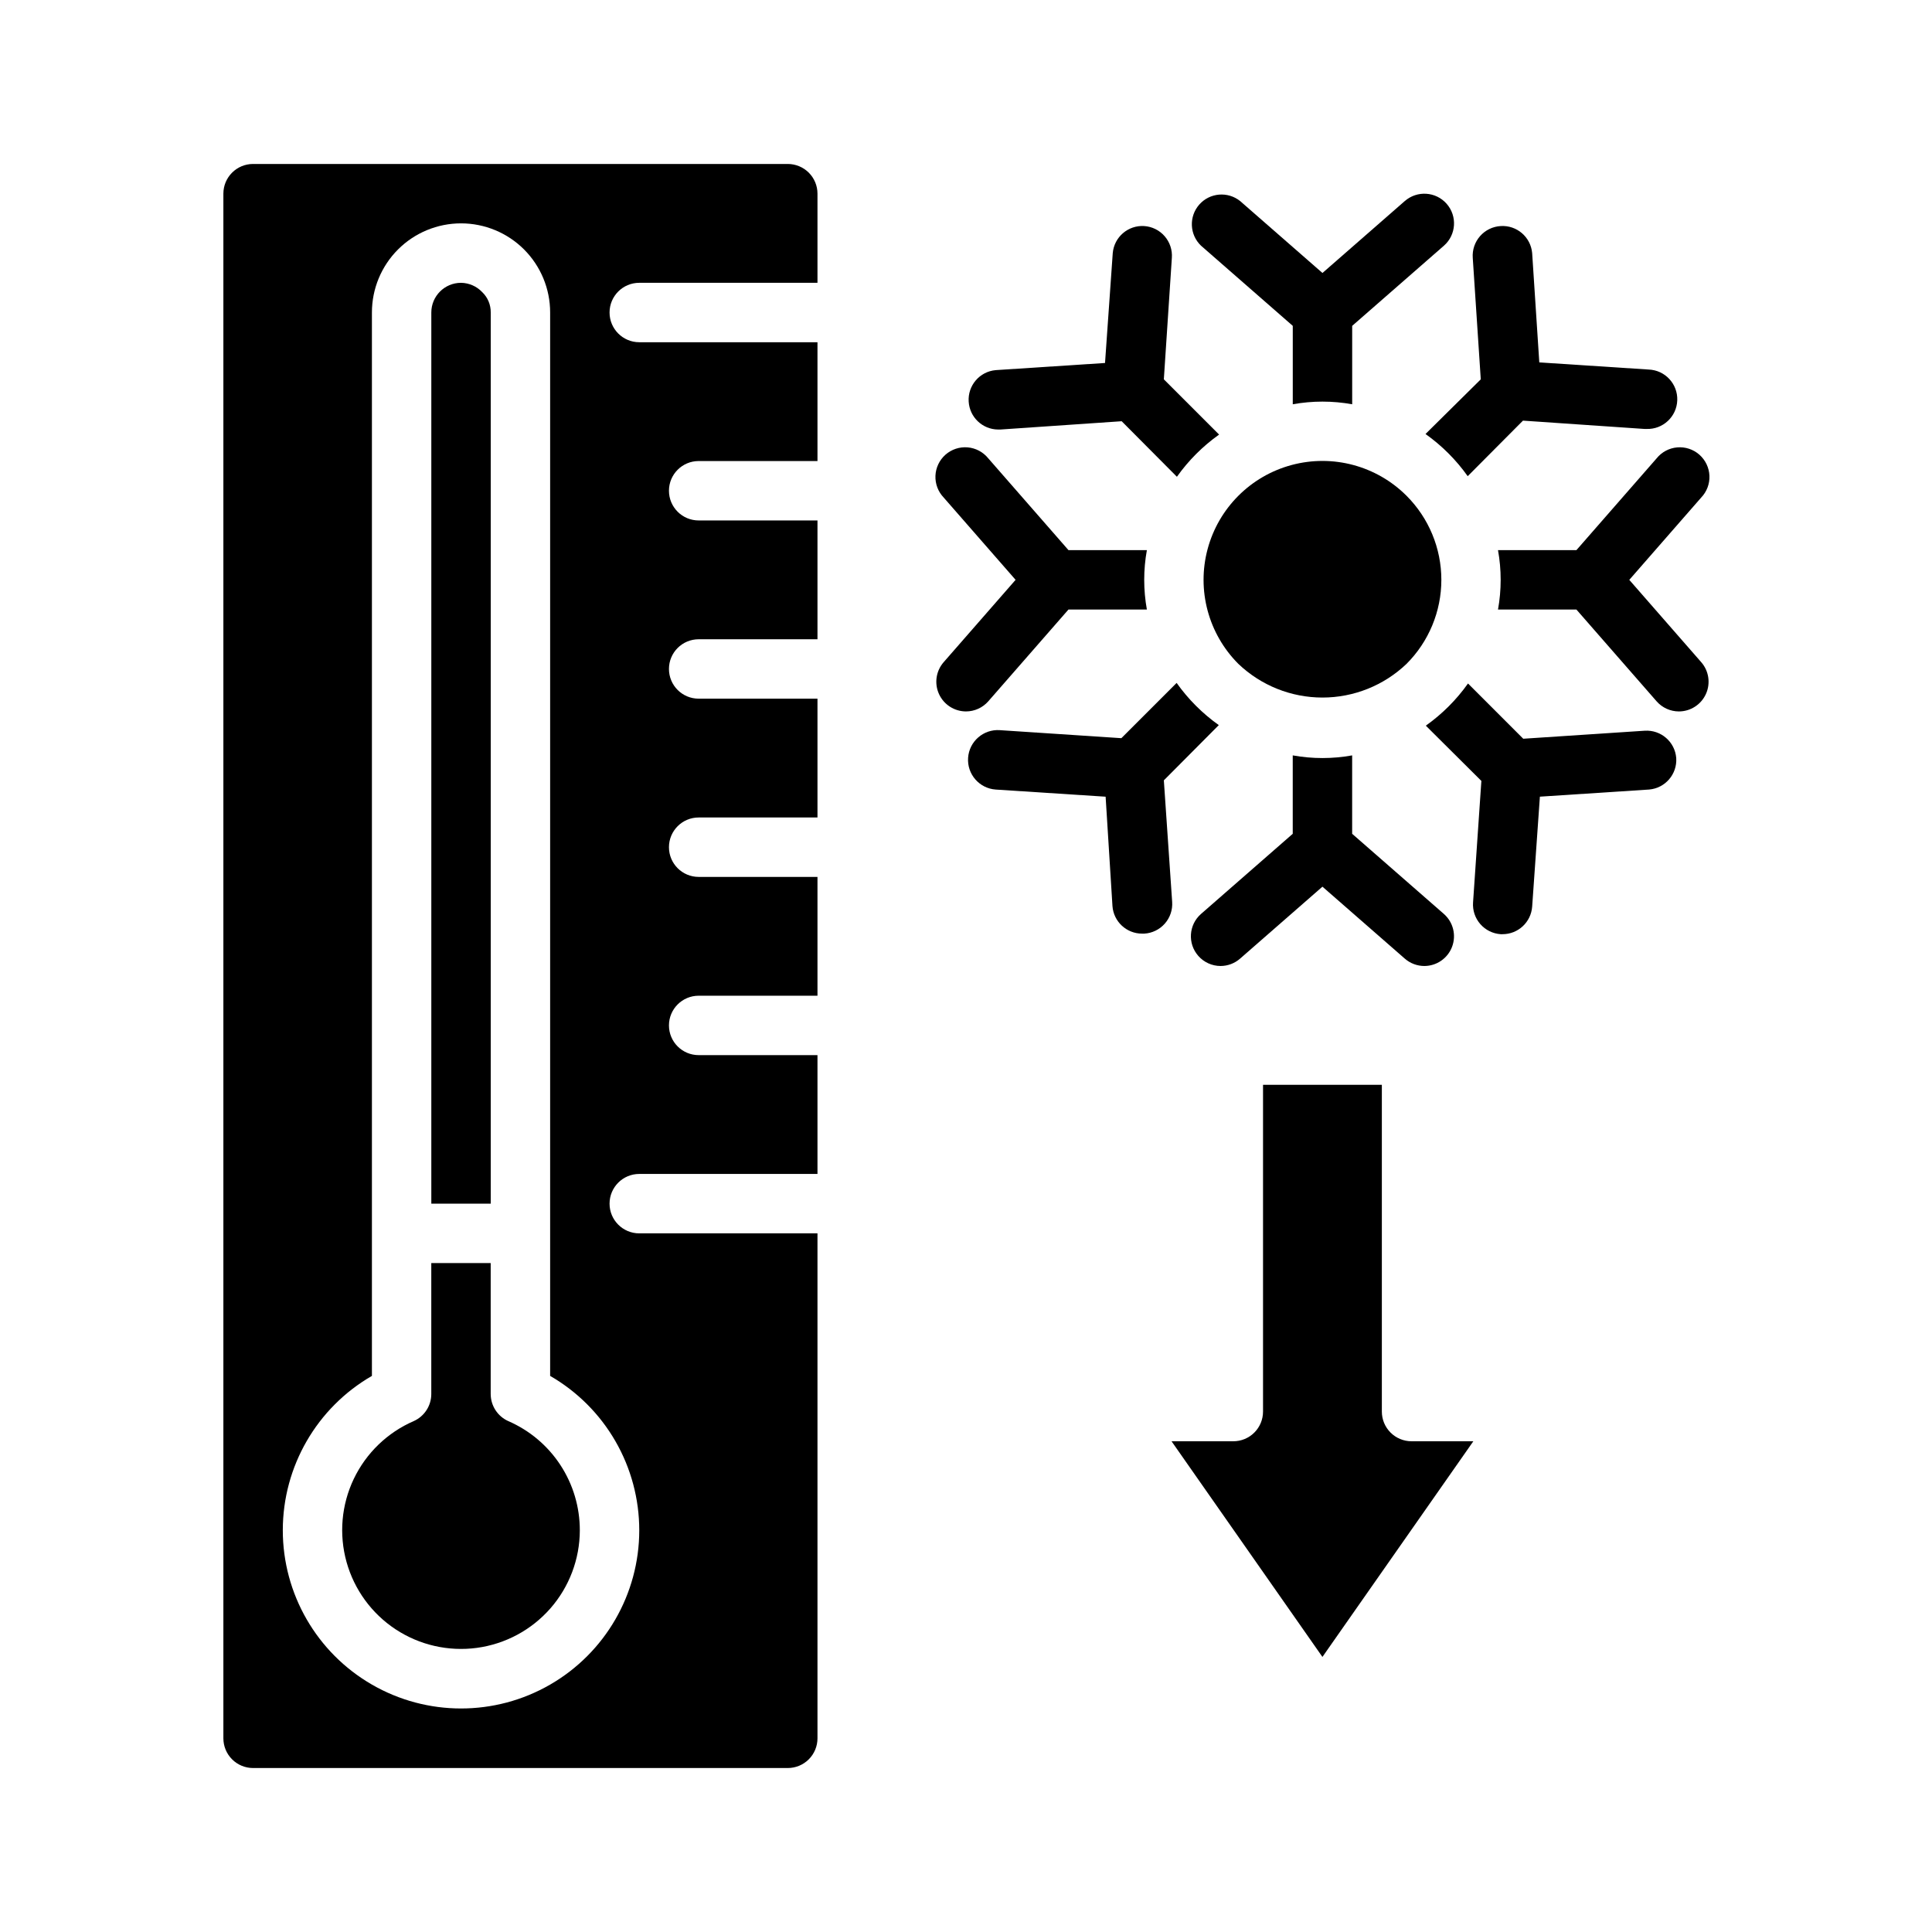 <?xml version="1.0" encoding="UTF-8"?>
<!-- The Best Svg Icon site in the world: iconSvg.co, Visit us! https://iconsvg.co -->
<svg fill="#000000" width="800px" height="800px" version="1.1" viewBox="144 144 512 512" xmlns="http://www.w3.org/2000/svg">
 <g>
  <path d="m274.05 462.98h-15.746v-236.16c0-4.348 3.527-7.871 7.875-7.871 2.113 0.031 4.129 0.91 5.586 2.441 1.488 1.41 2.316 3.379 2.285 5.43z"/>
  <path d="m297.66 549.57c-0.02 7.606-2.789 14.949-7.801 20.672-5.012 5.719-11.926 9.434-19.461 10.457-7.539 1.02-15.191-0.723-21.543-4.902-6.352-4.184-10.977-10.523-13.02-17.852-2.039-7.324-1.359-15.145 1.914-22.008 3.277-6.863 8.926-12.312 15.902-15.336 2.824-1.27 4.641-4.07 4.644-7.164v-34.715h15.742v34.715h0.004c0.004 3.094 1.824 5.894 4.644 7.164 5.644 2.445 10.453 6.496 13.824 11.645 3.371 5.148 5.16 11.172 5.148 17.324z"/>
  <path d="m313.41 218.94h47.23v-23.617c0-2.086-0.828-4.09-2.305-5.566-1.477-1.473-3.477-2.305-5.566-2.305h-141.7c-4.348 0-7.871 3.523-7.871 7.871v409.35c0 2.086 0.828 4.09 2.305 5.566 1.477 1.477 3.477 2.305 5.566 2.305h141.7c2.09 0 4.09-0.828 5.566-2.305 1.477-1.477 2.305-3.481 2.305-5.566v-133.82h-47.23c-4.348 0-7.871-3.523-7.871-7.871 0-4.348 3.523-7.875 7.871-7.875h47.23v-31.488h-31.488c-4.348 0-7.871-3.523-7.871-7.871 0-4.348 3.523-7.871 7.871-7.871h31.488v-31.488h-31.488c-4.348 0-7.871-3.523-7.871-7.871 0-4.348 3.523-7.875 7.871-7.875h31.488v-31.488h-31.488c-4.348 0-7.871-3.523-7.871-7.871s3.523-7.871 7.871-7.871h31.488v-31.488h-31.488c-4.348 0-7.871-3.523-7.871-7.871s3.523-7.871 7.871-7.871h31.488v-31.488h-47.23c-4.348 0-7.871-3.527-7.871-7.875s3.523-7.871 7.871-7.871zm0 330.62c-0.012 16.871-9.02 32.457-23.637 40.887-14.613 8.43-32.617 8.422-47.223-0.02-14.609-8.441-23.609-24.031-23.605-40.906 0.004-16.871 9.004-32.461 23.617-40.895v-281.82c0-6.262 2.488-12.27 6.918-16.699 4.426-4.426 10.434-6.914 16.699-6.914 6.262 0 12.27 2.488 16.699 6.914 4.426 4.43 6.914 10.438 6.914 16.699v281.82c7.188 4.148 13.152 10.113 17.297 17.301 4.144 7.188 6.324 15.336 6.32 23.633z"/>
  <path d="m405.9 329.86c-1.492 1.699-3.644 2.672-5.902 2.676-3.09-0.004-5.894-1.816-7.164-4.629-1.273-2.816-0.781-6.117 1.258-8.438l19.051-21.805-19.051-21.805v-0.004c-1.488-1.547-2.277-3.637-2.188-5.781s1.055-4.16 2.664-5.582c1.613-1.418 3.734-2.117 5.875-1.934 2.137 0.184 4.109 1.234 5.457 2.906l21.254 24.324h20.781c-0.941 5.207-0.941 10.539 0 15.746h-20.781z"/>
  <path d="m452.43 350.8 2.203 32.195v0.004c0.152 2.102-0.547 4.176-1.938 5.758-1.391 1.582-3.356 2.543-5.461 2.664h-0.551c-4.141 0.012-7.582-3.191-7.871-7.32l-1.812-28.969-29.125-1.891c-4.348-0.305-7.625-4.074-7.32-8.422 0.305-4.348 4.074-7.625 8.422-7.32l32.195 2.125 14.645-14.645c3.07 4.328 6.848 8.109 11.176 11.18z"/>
  <path d="m400.71 250.43c-0.273-4.266 2.906-7.969 7.164-8.344l28.969-1.891 2.047-29.125c0.375-4.258 4.078-7.438 8.344-7.164 2.09 0.141 4.039 1.109 5.41 2.691 1.375 1.578 2.062 3.644 1.91 5.731l-2.125 32.195 14.641 14.641v0.004c-4.324 3.07-8.105 6.852-11.176 11.18l-14.641-14.719-32.195 2.203h-0.551l-0.004-0.004c-4.141-0.031-7.543-3.266-7.793-7.398z"/>
  <path d="m516.74 275.38c5.91 5.906 9.234 13.922 9.234 22.281 0 8.355-3.324 16.371-9.234 22.277-6.004 5.727-13.984 8.922-22.281 8.922-8.293 0-16.273-3.195-22.277-8.922-7.957-7.961-11.066-19.562-8.152-30.434 2.914-10.871 11.406-19.363 22.277-22.277 10.871-2.914 22.473 0.195 30.434 8.152z"/>
  <path d="m526.66 386.22c2.453 2.164 3.312 5.621 2.156 8.684-1.152 3.059-4.082 5.086-7.352 5.094-1.914-0.004-3.762-0.703-5.195-1.969l-21.809-19.051-21.805 19.051c-1.434 1.266-3.281 1.965-5.195 1.969-2.262-0.004-4.41-0.98-5.902-2.68-2.867-3.262-2.551-8.227 0.707-11.098l24.324-21.254v-20.781c5.207 0.941 10.539 0.941 15.746 0v20.781z"/>
  <path d="m462.27 209.1c-3.039-2.918-3.238-7.715-0.457-10.879 2.785-3.164 7.566-3.57 10.848-0.93l21.805 19.051 21.805-19.051h0.004c3.262-2.863 8.227-2.547 11.098 0.711 2.867 3.262 2.551 8.227-0.707 11.098l-24.324 21.254v20.781c-5.207-0.941-10.539-0.941-15.746 0v-20.781z"/>
  <path d="m536.42 244.53-2.125-32.195v-0.004c-0.152-2.102 0.547-4.176 1.938-5.758 1.391-1.582 3.356-2.543 5.461-2.664 4.266-0.273 7.969 2.906 8.344 7.164l1.891 28.969 28.969 1.891c4.348 0.152 7.746 3.797 7.594 8.145-0.148 4.348-3.797 7.75-8.145 7.598h-0.551l-32.195-2.203-14.641 14.719h-0.004c-3.07-4.328-6.852-8.105-11.18-11.176z"/>
  <path d="m588.22 344.89c0.273 4.266-2.906 7.969-7.164 8.344l-28.969 1.891-2.047 29.125c-0.289 4.133-3.731 7.332-7.871 7.32h-0.473c-2.09-0.141-4.039-1.109-5.41-2.688-1.375-1.582-2.062-3.644-1.91-5.734l2.203-32.195-14.719-14.641v-0.004c4.324-3.07 8.105-6.848 11.176-11.176l14.641 14.641 32.195-2.125h0.004c4.293-0.27 8.008 2.953 8.344 7.242z"/>
  <path d="m594.83 319.47c2.039 2.32 2.531 5.621 1.258 8.438-1.27 2.812-4.074 4.625-7.164 4.629-2.258-0.004-4.41-0.977-5.902-2.676l-21.254-24.324h-20.781c0.941-5.207 0.941-10.539 0-15.746h20.781l21.254-24.324c1.348-1.672 3.316-2.723 5.457-2.906s4.262 0.516 5.875 1.934c1.609 1.422 2.574 3.438 2.664 5.582 0.09 2.144-0.699 4.234-2.188 5.781l-19.051 21.809z"/>
  <path d="m534.45 525.95-39.992 57.152-39.988-57.152h16.375c2.086 0 4.09-0.828 5.566-2.305 1.477-1.477 2.305-3.477 2.305-5.566v-86.59h31.488v86.59c0 2.09 0.828 4.09 2.305 5.566 1.477 1.477 3.481 2.305 5.566 2.305z"/>
 </g>
</svg>